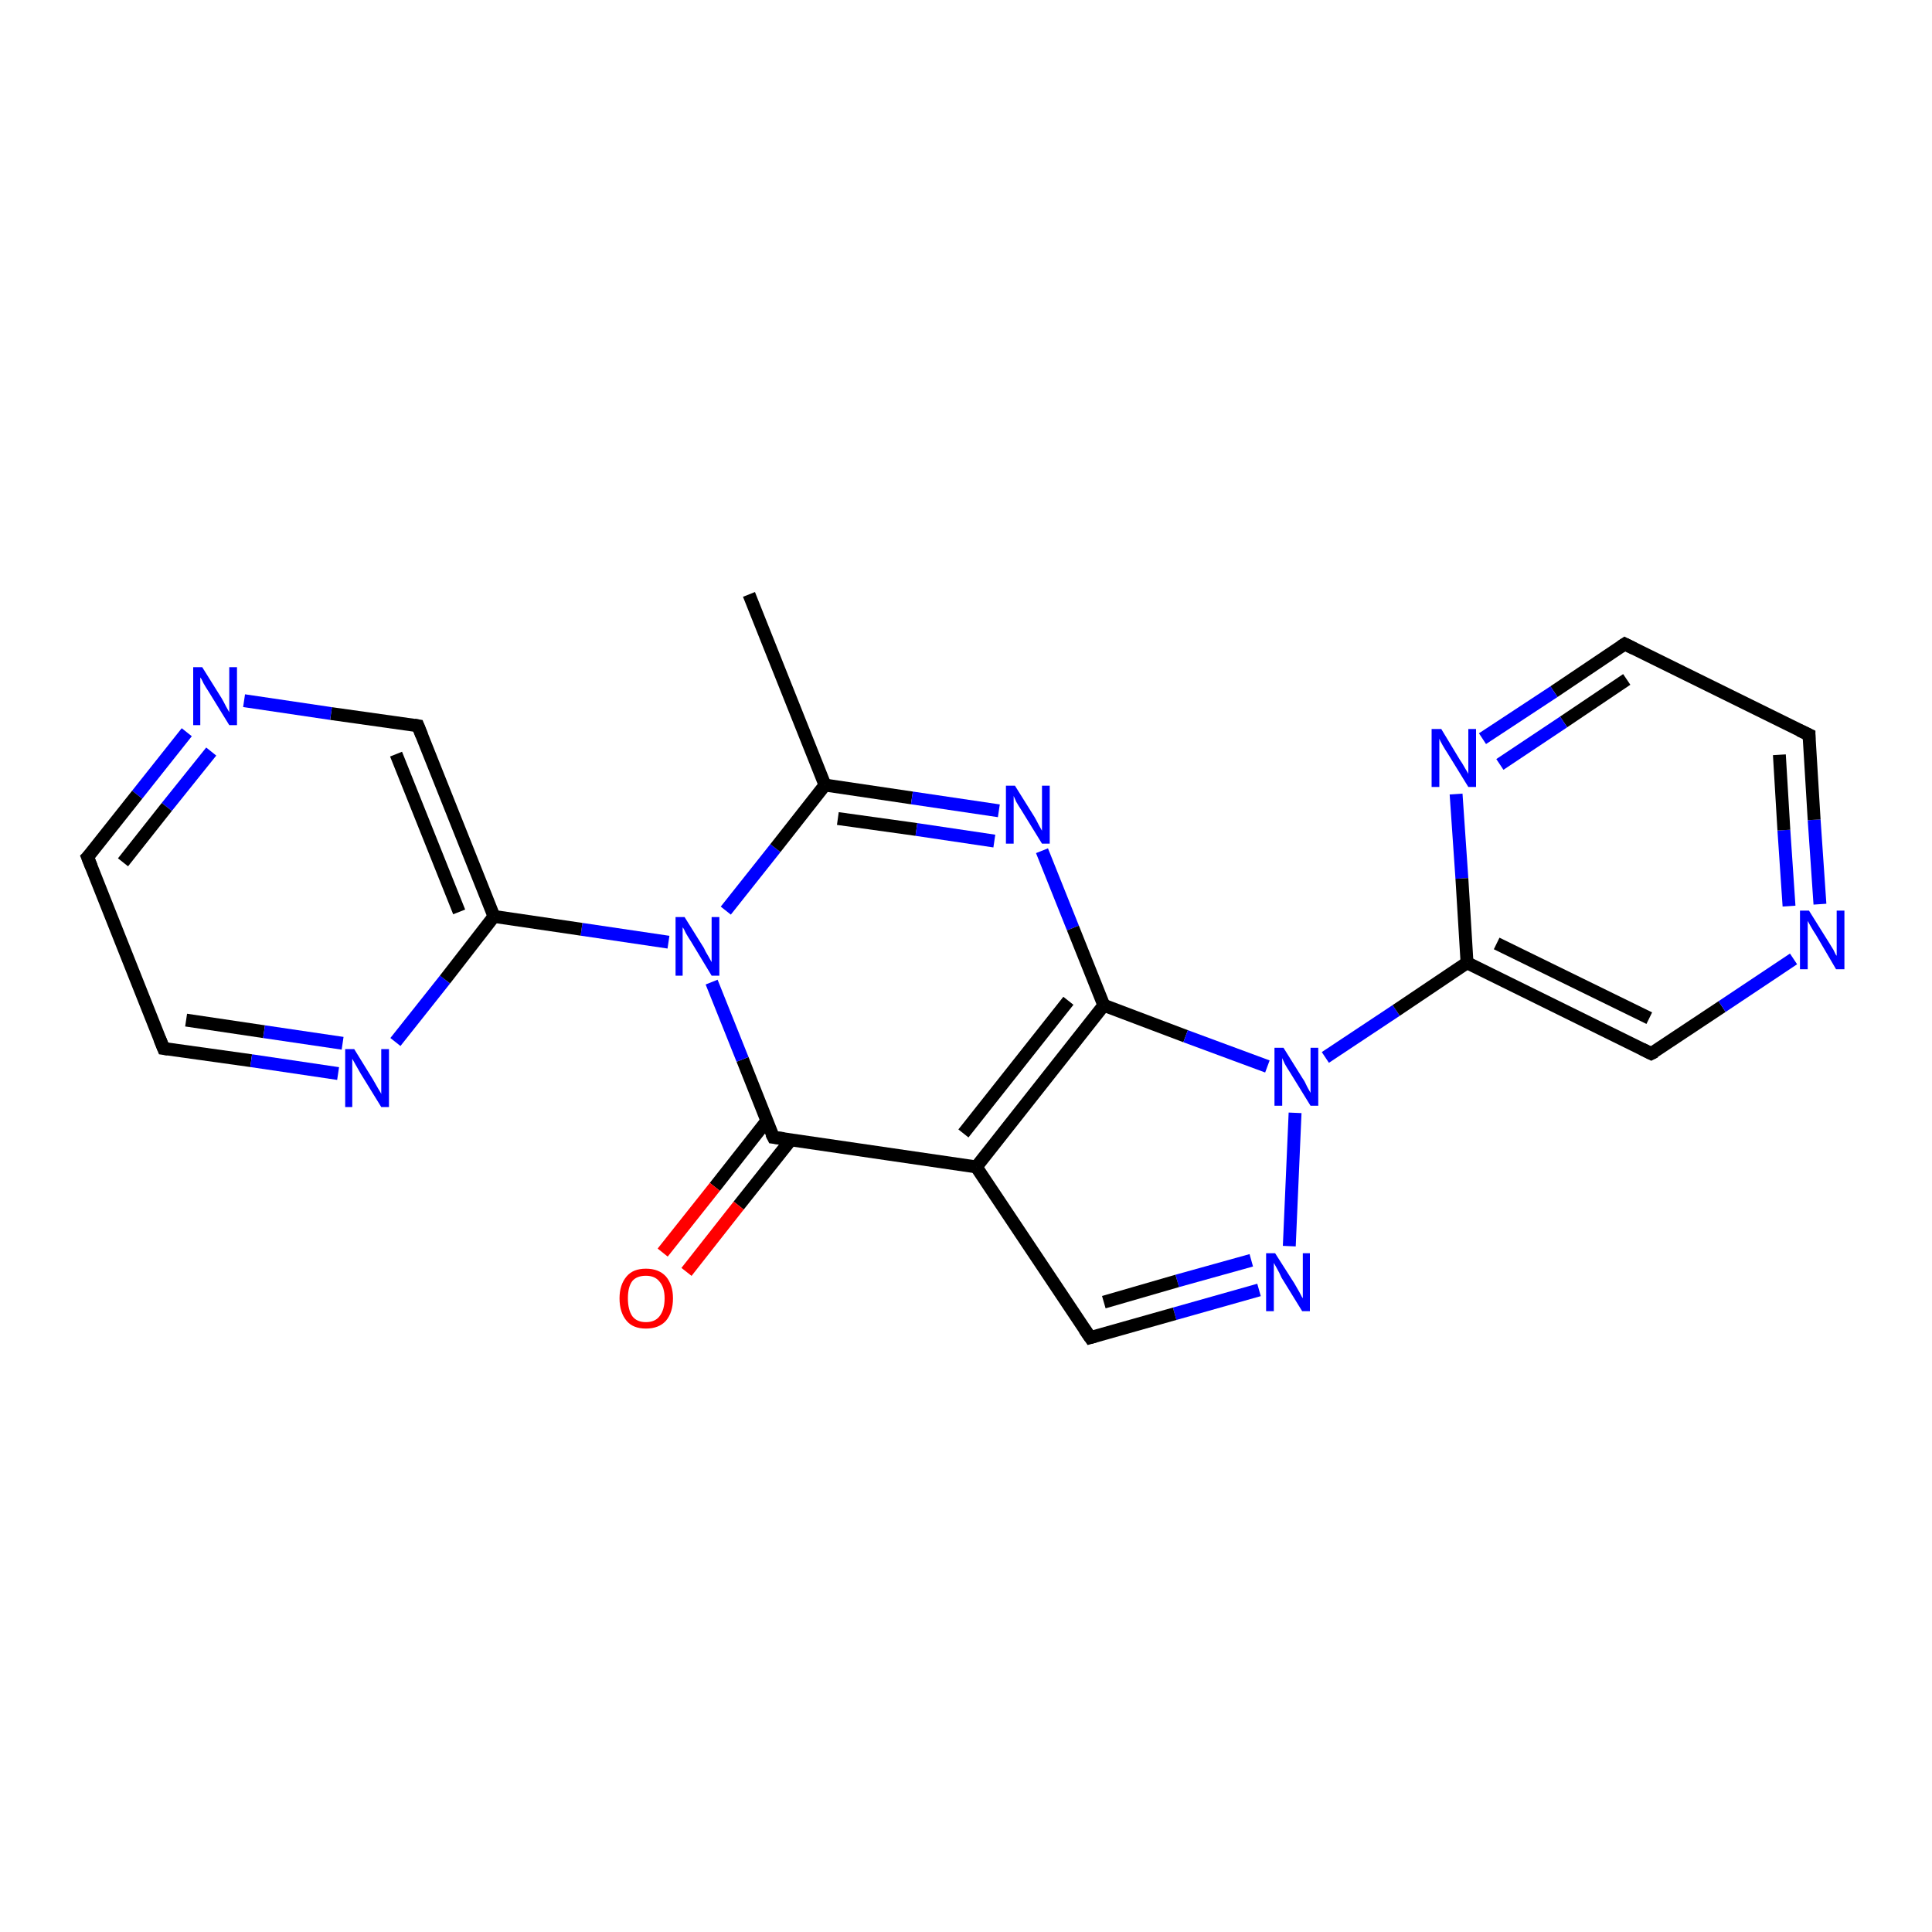 <?xml version='1.0' encoding='iso-8859-1'?>
<svg version='1.1' baseProfile='full'
              xmlns='http://www.w3.org/2000/svg'
                      xmlns:rdkit='http://www.rdkit.org/xml'
                      xmlns:xlink='http://www.w3.org/1999/xlink'
                  xml:space='preserve'
width='300px' height='300px' viewBox='0 0 300 300'>
<!-- END OF HEADER -->
<rect style='opacity:1.0;fill:#FFFFFF;stroke:none' width='300.0' height='300.0' x='0.0' y='0.0'> </rect>
<path class='bond-0 atom-0 atom-1' d='M 116.3,92.3 L 128.1,121.9' style='fill:none;fill-rule:evenodd;stroke:#000000;stroke-width:2.0px;stroke-linecap:butt;stroke-linejoin:miter;stroke-opacity:1' />
<path class='bond-1 atom-1 atom-2' d='M 128.1,121.9 L 141.6,123.9' style='fill:none;fill-rule:evenodd;stroke:#000000;stroke-width:2.0px;stroke-linecap:butt;stroke-linejoin:miter;stroke-opacity:1' />
<path class='bond-1 atom-1 atom-2' d='M 141.6,123.9 L 155.1,125.9' style='fill:none;fill-rule:evenodd;stroke:#0000FF;stroke-width:2.0px;stroke-linecap:butt;stroke-linejoin:miter;stroke-opacity:1' />
<path class='bond-1 atom-1 atom-2' d='M 130.1,127.1 L 142.3,128.8' style='fill:none;fill-rule:evenodd;stroke:#000000;stroke-width:2.0px;stroke-linecap:butt;stroke-linejoin:miter;stroke-opacity:1' />
<path class='bond-1 atom-1 atom-2' d='M 142.3,128.8 L 154.4,130.6' style='fill:none;fill-rule:evenodd;stroke:#0000FF;stroke-width:2.0px;stroke-linecap:butt;stroke-linejoin:miter;stroke-opacity:1' />
<path class='bond-2 atom-2 atom-3' d='M 161.8,132.1 L 166.6,144.1' style='fill:none;fill-rule:evenodd;stroke:#0000FF;stroke-width:2.0px;stroke-linecap:butt;stroke-linejoin:miter;stroke-opacity:1' />
<path class='bond-2 atom-2 atom-3' d='M 166.6,144.1 L 171.4,156.1' style='fill:none;fill-rule:evenodd;stroke:#000000;stroke-width:2.0px;stroke-linecap:butt;stroke-linejoin:miter;stroke-opacity:1' />
<path class='bond-3 atom-3 atom-4' d='M 171.4,156.1 L 184.1,160.9' style='fill:none;fill-rule:evenodd;stroke:#000000;stroke-width:2.0px;stroke-linecap:butt;stroke-linejoin:miter;stroke-opacity:1' />
<path class='bond-3 atom-3 atom-4' d='M 184.1,160.9 L 196.8,165.6' style='fill:none;fill-rule:evenodd;stroke:#0000FF;stroke-width:2.0px;stroke-linecap:butt;stroke-linejoin:miter;stroke-opacity:1' />
<path class='bond-4 atom-4 atom-5' d='M 201.1,172.8 L 200.2,193.5' style='fill:none;fill-rule:evenodd;stroke:#0000FF;stroke-width:2.0px;stroke-linecap:butt;stroke-linejoin:miter;stroke-opacity:1' />
<path class='bond-5 atom-5 atom-6' d='M 195.5,200.3 L 182.4,204.0' style='fill:none;fill-rule:evenodd;stroke:#0000FF;stroke-width:2.0px;stroke-linecap:butt;stroke-linejoin:miter;stroke-opacity:1' />
<path class='bond-5 atom-5 atom-6' d='M 182.4,204.0 L 169.3,207.7' style='fill:none;fill-rule:evenodd;stroke:#000000;stroke-width:2.0px;stroke-linecap:butt;stroke-linejoin:miter;stroke-opacity:1' />
<path class='bond-5 atom-5 atom-6' d='M 194.3,195.7 L 182.8,198.9' style='fill:none;fill-rule:evenodd;stroke:#0000FF;stroke-width:2.0px;stroke-linecap:butt;stroke-linejoin:miter;stroke-opacity:1' />
<path class='bond-5 atom-5 atom-6' d='M 182.8,198.9 L 171.4,202.2' style='fill:none;fill-rule:evenodd;stroke:#000000;stroke-width:2.0px;stroke-linecap:butt;stroke-linejoin:miter;stroke-opacity:1' />
<path class='bond-6 atom-6 atom-7' d='M 169.3,207.7 L 151.6,181.2' style='fill:none;fill-rule:evenodd;stroke:#000000;stroke-width:2.0px;stroke-linecap:butt;stroke-linejoin:miter;stroke-opacity:1' />
<path class='bond-7 atom-7 atom-8' d='M 151.6,181.2 L 120.1,176.6' style='fill:none;fill-rule:evenodd;stroke:#000000;stroke-width:2.0px;stroke-linecap:butt;stroke-linejoin:miter;stroke-opacity:1' />
<path class='bond-8 atom-8 atom-9' d='M 119.1,174.0 L 111.0,184.3' style='fill:none;fill-rule:evenodd;stroke:#000000;stroke-width:2.0px;stroke-linecap:butt;stroke-linejoin:miter;stroke-opacity:1' />
<path class='bond-8 atom-8 atom-9' d='M 111.0,184.3 L 102.9,194.5' style='fill:none;fill-rule:evenodd;stroke:#FF0000;stroke-width:2.0px;stroke-linecap:butt;stroke-linejoin:miter;stroke-opacity:1' />
<path class='bond-8 atom-8 atom-9' d='M 122.8,177.0 L 114.7,187.2' style='fill:none;fill-rule:evenodd;stroke:#000000;stroke-width:2.0px;stroke-linecap:butt;stroke-linejoin:miter;stroke-opacity:1' />
<path class='bond-8 atom-8 atom-9' d='M 114.7,187.2 L 106.6,197.5' style='fill:none;fill-rule:evenodd;stroke:#FF0000;stroke-width:2.0px;stroke-linecap:butt;stroke-linejoin:miter;stroke-opacity:1' />
<path class='bond-9 atom-8 atom-10' d='M 120.1,176.6 L 115.3,164.5' style='fill:none;fill-rule:evenodd;stroke:#000000;stroke-width:2.0px;stroke-linecap:butt;stroke-linejoin:miter;stroke-opacity:1' />
<path class='bond-9 atom-8 atom-10' d='M 115.3,164.5 L 110.5,152.5' style='fill:none;fill-rule:evenodd;stroke:#0000FF;stroke-width:2.0px;stroke-linecap:butt;stroke-linejoin:miter;stroke-opacity:1' />
<path class='bond-10 atom-10 atom-11' d='M 103.8,146.3 L 90.3,144.3' style='fill:none;fill-rule:evenodd;stroke:#0000FF;stroke-width:2.0px;stroke-linecap:butt;stroke-linejoin:miter;stroke-opacity:1' />
<path class='bond-10 atom-10 atom-11' d='M 90.3,144.3 L 76.7,142.3' style='fill:none;fill-rule:evenodd;stroke:#000000;stroke-width:2.0px;stroke-linecap:butt;stroke-linejoin:miter;stroke-opacity:1' />
<path class='bond-11 atom-11 atom-12' d='M 76.7,142.3 L 64.9,112.7' style='fill:none;fill-rule:evenodd;stroke:#000000;stroke-width:2.0px;stroke-linecap:butt;stroke-linejoin:miter;stroke-opacity:1' />
<path class='bond-11 atom-11 atom-12' d='M 71.3,141.6 L 61.5,117.1' style='fill:none;fill-rule:evenodd;stroke:#000000;stroke-width:2.0px;stroke-linecap:butt;stroke-linejoin:miter;stroke-opacity:1' />
<path class='bond-12 atom-12 atom-13' d='M 64.9,112.7 L 51.4,110.8' style='fill:none;fill-rule:evenodd;stroke:#000000;stroke-width:2.0px;stroke-linecap:butt;stroke-linejoin:miter;stroke-opacity:1' />
<path class='bond-12 atom-12 atom-13' d='M 51.4,110.8 L 37.9,108.8' style='fill:none;fill-rule:evenodd;stroke:#0000FF;stroke-width:2.0px;stroke-linecap:butt;stroke-linejoin:miter;stroke-opacity:1' />
<path class='bond-13 atom-13 atom-14' d='M 29.0,113.7 L 21.3,123.4' style='fill:none;fill-rule:evenodd;stroke:#0000FF;stroke-width:2.0px;stroke-linecap:butt;stroke-linejoin:miter;stroke-opacity:1' />
<path class='bond-13 atom-13 atom-14' d='M 21.3,123.4 L 13.6,133.1' style='fill:none;fill-rule:evenodd;stroke:#000000;stroke-width:2.0px;stroke-linecap:butt;stroke-linejoin:miter;stroke-opacity:1' />
<path class='bond-13 atom-13 atom-14' d='M 32.8,116.7 L 25.9,125.3' style='fill:none;fill-rule:evenodd;stroke:#0000FF;stroke-width:2.0px;stroke-linecap:butt;stroke-linejoin:miter;stroke-opacity:1' />
<path class='bond-13 atom-13 atom-14' d='M 25.9,125.3 L 19.1,133.9' style='fill:none;fill-rule:evenodd;stroke:#000000;stroke-width:2.0px;stroke-linecap:butt;stroke-linejoin:miter;stroke-opacity:1' />
<path class='bond-14 atom-14 atom-15' d='M 13.6,133.1 L 25.4,162.8' style='fill:none;fill-rule:evenodd;stroke:#000000;stroke-width:2.0px;stroke-linecap:butt;stroke-linejoin:miter;stroke-opacity:1' />
<path class='bond-15 atom-15 atom-16' d='M 25.4,162.8 L 39.0,164.7' style='fill:none;fill-rule:evenodd;stroke:#000000;stroke-width:2.0px;stroke-linecap:butt;stroke-linejoin:miter;stroke-opacity:1' />
<path class='bond-15 atom-15 atom-16' d='M 39.0,164.7 L 52.5,166.7' style='fill:none;fill-rule:evenodd;stroke:#0000FF;stroke-width:2.0px;stroke-linecap:butt;stroke-linejoin:miter;stroke-opacity:1' />
<path class='bond-15 atom-15 atom-16' d='M 28.9,158.4 L 41.0,160.2' style='fill:none;fill-rule:evenodd;stroke:#000000;stroke-width:2.0px;stroke-linecap:butt;stroke-linejoin:miter;stroke-opacity:1' />
<path class='bond-15 atom-15 atom-16' d='M 41.0,160.2 L 53.2,162.0' style='fill:none;fill-rule:evenodd;stroke:#0000FF;stroke-width:2.0px;stroke-linecap:butt;stroke-linejoin:miter;stroke-opacity:1' />
<path class='bond-16 atom-4 atom-17' d='M 205.8,164.2 L 216.8,156.9' style='fill:none;fill-rule:evenodd;stroke:#0000FF;stroke-width:2.0px;stroke-linecap:butt;stroke-linejoin:miter;stroke-opacity:1' />
<path class='bond-16 atom-4 atom-17' d='M 216.8,156.9 L 227.8,149.5' style='fill:none;fill-rule:evenodd;stroke:#000000;stroke-width:2.0px;stroke-linecap:butt;stroke-linejoin:miter;stroke-opacity:1' />
<path class='bond-17 atom-17 atom-18' d='M 227.8,149.5 L 256.4,163.6' style='fill:none;fill-rule:evenodd;stroke:#000000;stroke-width:2.0px;stroke-linecap:butt;stroke-linejoin:miter;stroke-opacity:1' />
<path class='bond-17 atom-17 atom-18' d='M 232.4,146.5 L 256.1,158.1' style='fill:none;fill-rule:evenodd;stroke:#000000;stroke-width:2.0px;stroke-linecap:butt;stroke-linejoin:miter;stroke-opacity:1' />
<path class='bond-18 atom-18 atom-19' d='M 256.4,163.6 L 267.4,156.3' style='fill:none;fill-rule:evenodd;stroke:#000000;stroke-width:2.0px;stroke-linecap:butt;stroke-linejoin:miter;stroke-opacity:1' />
<path class='bond-18 atom-18 atom-19' d='M 267.4,156.3 L 278.5,148.9' style='fill:none;fill-rule:evenodd;stroke:#0000FF;stroke-width:2.0px;stroke-linecap:butt;stroke-linejoin:miter;stroke-opacity:1' />
<path class='bond-19 atom-19 atom-20' d='M 282.6,140.4 L 281.7,127.3' style='fill:none;fill-rule:evenodd;stroke:#0000FF;stroke-width:2.0px;stroke-linecap:butt;stroke-linejoin:miter;stroke-opacity:1' />
<path class='bond-19 atom-19 atom-20' d='M 281.7,127.3 L 280.9,114.1' style='fill:none;fill-rule:evenodd;stroke:#000000;stroke-width:2.0px;stroke-linecap:butt;stroke-linejoin:miter;stroke-opacity:1' />
<path class='bond-19 atom-19 atom-20' d='M 277.8,140.7 L 277.0,128.9' style='fill:none;fill-rule:evenodd;stroke:#0000FF;stroke-width:2.0px;stroke-linecap:butt;stroke-linejoin:miter;stroke-opacity:1' />
<path class='bond-19 atom-19 atom-20' d='M 277.0,128.9 L 276.3,117.2' style='fill:none;fill-rule:evenodd;stroke:#000000;stroke-width:2.0px;stroke-linecap:butt;stroke-linejoin:miter;stroke-opacity:1' />
<path class='bond-20 atom-20 atom-21' d='M 280.9,114.1 L 252.3,100.0' style='fill:none;fill-rule:evenodd;stroke:#000000;stroke-width:2.0px;stroke-linecap:butt;stroke-linejoin:miter;stroke-opacity:1' />
<path class='bond-21 atom-21 atom-22' d='M 252.3,100.0 L 241.3,107.4' style='fill:none;fill-rule:evenodd;stroke:#000000;stroke-width:2.0px;stroke-linecap:butt;stroke-linejoin:miter;stroke-opacity:1' />
<path class='bond-21 atom-21 atom-22' d='M 241.3,107.4 L 230.2,114.7' style='fill:none;fill-rule:evenodd;stroke:#0000FF;stroke-width:2.0px;stroke-linecap:butt;stroke-linejoin:miter;stroke-opacity:1' />
<path class='bond-21 atom-21 atom-22' d='M 252.6,105.5 L 242.8,112.1' style='fill:none;fill-rule:evenodd;stroke:#000000;stroke-width:2.0px;stroke-linecap:butt;stroke-linejoin:miter;stroke-opacity:1' />
<path class='bond-21 atom-21 atom-22' d='M 242.8,112.1 L 232.9,118.7' style='fill:none;fill-rule:evenodd;stroke:#0000FF;stroke-width:2.0px;stroke-linecap:butt;stroke-linejoin:miter;stroke-opacity:1' />
<path class='bond-22 atom-10 atom-1' d='M 112.7,141.4 L 120.4,131.7' style='fill:none;fill-rule:evenodd;stroke:#0000FF;stroke-width:2.0px;stroke-linecap:butt;stroke-linejoin:miter;stroke-opacity:1' />
<path class='bond-22 atom-10 atom-1' d='M 120.4,131.7 L 128.1,121.9' style='fill:none;fill-rule:evenodd;stroke:#000000;stroke-width:2.0px;stroke-linecap:butt;stroke-linejoin:miter;stroke-opacity:1' />
<path class='bond-23 atom-16 atom-11' d='M 61.4,161.8 L 69.1,152.1' style='fill:none;fill-rule:evenodd;stroke:#0000FF;stroke-width:2.0px;stroke-linecap:butt;stroke-linejoin:miter;stroke-opacity:1' />
<path class='bond-23 atom-16 atom-11' d='M 69.1,152.1 L 76.7,142.3' style='fill:none;fill-rule:evenodd;stroke:#000000;stroke-width:2.0px;stroke-linecap:butt;stroke-linejoin:miter;stroke-opacity:1' />
<path class='bond-24 atom-22 atom-17' d='M 226.1,123.3 L 227.0,136.4' style='fill:none;fill-rule:evenodd;stroke:#0000FF;stroke-width:2.0px;stroke-linecap:butt;stroke-linejoin:miter;stroke-opacity:1' />
<path class='bond-24 atom-22 atom-17' d='M 227.0,136.4 L 227.8,149.5' style='fill:none;fill-rule:evenodd;stroke:#000000;stroke-width:2.0px;stroke-linecap:butt;stroke-linejoin:miter;stroke-opacity:1' />
<path class='bond-25 atom-7 atom-3' d='M 151.6,181.2 L 171.4,156.1' style='fill:none;fill-rule:evenodd;stroke:#000000;stroke-width:2.0px;stroke-linecap:butt;stroke-linejoin:miter;stroke-opacity:1' />
<path class='bond-25 atom-7 atom-3' d='M 149.6,176.0 L 165.9,155.4' style='fill:none;fill-rule:evenodd;stroke:#000000;stroke-width:2.0px;stroke-linecap:butt;stroke-linejoin:miter;stroke-opacity:1' />
<path d='M 170.0,207.5 L 169.3,207.7 L 168.4,206.4' style='fill:none;stroke:#000000;stroke-width:2.0px;stroke-linecap:butt;stroke-linejoin:miter;stroke-opacity:1;' />
<path d='M 121.7,176.8 L 120.1,176.6 L 119.8,176.0' style='fill:none;stroke:#000000;stroke-width:2.0px;stroke-linecap:butt;stroke-linejoin:miter;stroke-opacity:1;' />
<path d='M 65.5,114.2 L 64.9,112.7 L 64.3,112.6' style='fill:none;stroke:#000000;stroke-width:2.0px;stroke-linecap:butt;stroke-linejoin:miter;stroke-opacity:1;' />
<path d='M 14.0,132.7 L 13.6,133.1 L 14.2,134.6' style='fill:none;stroke:#000000;stroke-width:2.0px;stroke-linecap:butt;stroke-linejoin:miter;stroke-opacity:1;' />
<path d='M 24.8,161.3 L 25.4,162.8 L 26.1,162.9' style='fill:none;stroke:#000000;stroke-width:2.0px;stroke-linecap:butt;stroke-linejoin:miter;stroke-opacity:1;' />
<path d='M 255.0,162.9 L 256.4,163.6 L 257.0,163.3' style='fill:none;stroke:#000000;stroke-width:2.0px;stroke-linecap:butt;stroke-linejoin:miter;stroke-opacity:1;' />
<path d='M 280.9,114.8 L 280.9,114.1 L 279.4,113.4' style='fill:none;stroke:#000000;stroke-width:2.0px;stroke-linecap:butt;stroke-linejoin:miter;stroke-opacity:1;' />
<path d='M 253.7,100.7 L 252.3,100.0 L 251.7,100.4' style='fill:none;stroke:#000000;stroke-width:2.0px;stroke-linecap:butt;stroke-linejoin:miter;stroke-opacity:1;' />
<path class='atom-2' d='M 157.6 122.0
L 160.6 126.8
Q 160.9 127.3, 161.3 128.1
Q 161.8 129.0, 161.8 129.0
L 161.8 122.0
L 163.0 122.0
L 163.0 131.0
L 161.8 131.0
L 158.6 125.8
Q 158.2 125.2, 157.8 124.5
Q 157.5 123.8, 157.4 123.6
L 157.4 131.0
L 156.2 131.0
L 156.2 122.0
L 157.6 122.0
' fill='#0000FF'/>
<path class='atom-4' d='M 199.3 162.7
L 202.3 167.5
Q 202.6 167.9, 203.0 168.8
Q 203.5 169.7, 203.5 169.7
L 203.5 162.7
L 204.7 162.7
L 204.7 171.7
L 203.5 171.7
L 200.3 166.5
Q 199.9 165.9, 199.5 165.2
Q 199.2 164.5, 199.1 164.3
L 199.1 171.7
L 197.9 171.7
L 197.9 162.7
L 199.3 162.7
' fill='#0000FF'/>
<path class='atom-5' d='M 198.0 194.6
L 201.0 199.3
Q 201.3 199.8, 201.8 200.7
Q 202.2 201.5, 202.3 201.6
L 202.3 194.6
L 203.4 194.6
L 203.4 203.6
L 202.2 203.6
L 199.0 198.4
Q 198.7 197.7, 198.3 197.0
Q 197.9 196.3, 197.8 196.1
L 197.8 203.6
L 196.6 203.6
L 196.6 194.6
L 198.0 194.6
' fill='#0000FF'/>
<path class='atom-9' d='M 96.2 201.6
Q 96.2 199.5, 97.3 198.2
Q 98.3 197.0, 100.3 197.0
Q 102.3 197.0, 103.4 198.2
Q 104.5 199.5, 104.5 201.6
Q 104.5 203.8, 103.4 205.1
Q 102.3 206.3, 100.3 206.3
Q 98.3 206.3, 97.3 205.1
Q 96.2 203.8, 96.2 201.6
M 100.3 205.3
Q 101.7 205.3, 102.4 204.4
Q 103.2 203.4, 103.2 201.6
Q 103.2 199.9, 102.4 199.0
Q 101.7 198.1, 100.3 198.1
Q 98.9 198.1, 98.2 198.9
Q 97.5 199.8, 97.5 201.6
Q 97.5 203.4, 98.2 204.4
Q 98.9 205.3, 100.3 205.3
' fill='#FF0000'/>
<path class='atom-10' d='M 106.3 142.4
L 109.3 147.2
Q 109.5 147.7, 110.0 148.5
Q 110.5 149.4, 110.5 149.4
L 110.5 142.4
L 111.7 142.4
L 111.7 151.5
L 110.5 151.5
L 107.3 146.2
Q 106.9 145.6, 106.5 144.9
Q 106.2 144.2, 106.0 144.0
L 106.0 151.5
L 104.9 151.5
L 104.9 142.4
L 106.3 142.4
' fill='#0000FF'/>
<path class='atom-13' d='M 31.4 103.6
L 34.4 108.4
Q 34.7 108.9, 35.1 109.7
Q 35.6 110.6, 35.6 110.6
L 35.6 103.6
L 36.8 103.6
L 36.8 112.6
L 35.6 112.6
L 32.4 107.4
Q 32.0 106.8, 31.6 106.1
Q 31.3 105.4, 31.1 105.2
L 31.1 112.6
L 30.0 112.6
L 30.0 103.6
L 31.4 103.6
' fill='#0000FF'/>
<path class='atom-16' d='M 55.0 162.9
L 57.9 167.6
Q 58.2 168.1, 58.7 169.0
Q 59.2 169.8, 59.2 169.9
L 59.2 162.9
L 60.4 162.9
L 60.4 171.9
L 59.2 171.9
L 56.0 166.7
Q 55.6 166.0, 55.2 165.3
Q 54.8 164.6, 54.7 164.4
L 54.7 171.9
L 53.6 171.9
L 53.6 162.9
L 55.0 162.9
' fill='#0000FF'/>
<path class='atom-19' d='M 280.9 141.4
L 283.9 146.2
Q 284.2 146.7, 284.7 147.5
Q 285.1 148.4, 285.2 148.4
L 285.2 141.4
L 286.4 141.4
L 286.4 150.5
L 285.1 150.5
L 282.0 145.2
Q 281.6 144.6, 281.2 143.9
Q 280.8 143.2, 280.7 143.0
L 280.7 150.5
L 279.5 150.5
L 279.5 141.4
L 280.9 141.4
' fill='#0000FF'/>
<path class='atom-22' d='M 223.8 113.2
L 226.7 118.0
Q 227.0 118.4, 227.5 119.3
Q 228.0 120.1, 228.0 120.2
L 228.0 113.2
L 229.2 113.2
L 229.2 122.2
L 228.0 122.2
L 224.8 117.0
Q 224.4 116.4, 224.0 115.7
Q 223.6 115.0, 223.5 114.7
L 223.5 122.2
L 222.3 122.2
L 222.3 113.2
L 223.8 113.2
' fill='#0000FF'/>
</svg>
